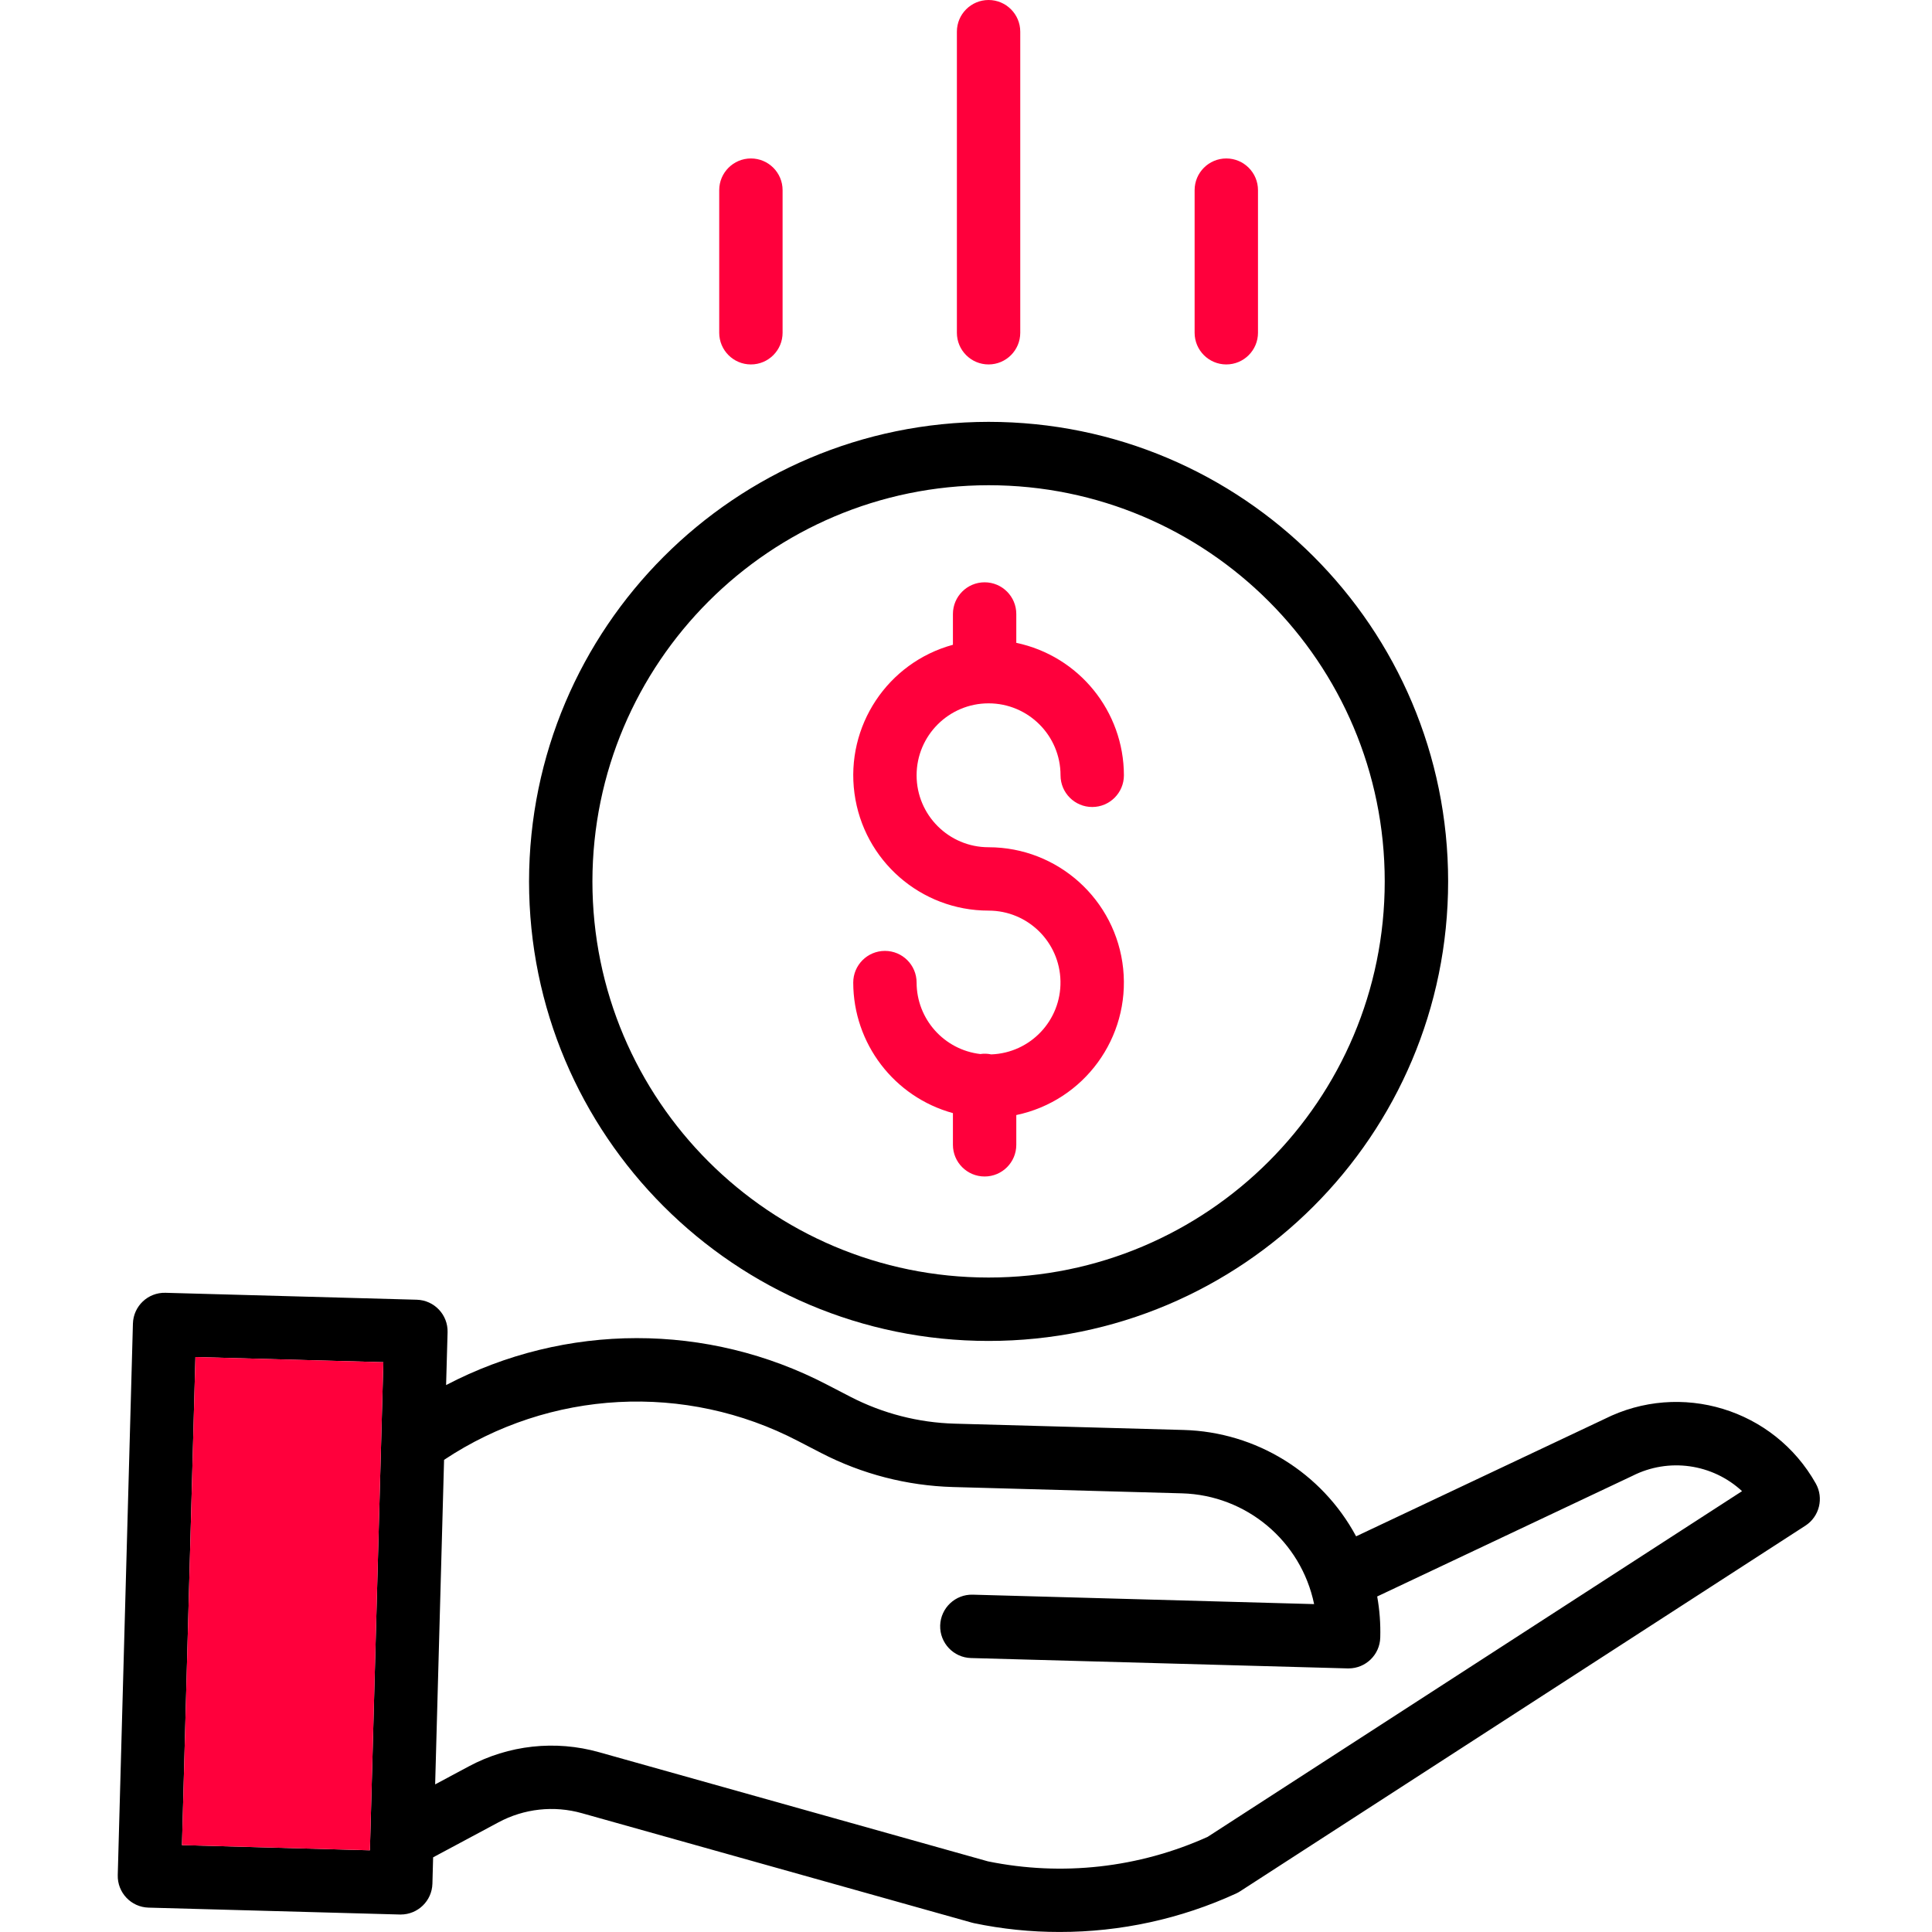 <svg width="60" height="60" viewBox="0 0 60 60" fill="none" xmlns="http://www.w3.org/2000/svg">
<path d="M30.783 32.745C30.672 32.721 30.558 32.717 30.445 32.734C29.319 32.602 28.468 31.649 28.466 30.515C28.466 29.971 28.026 29.531 27.482 29.531C26.939 29.531 26.498 29.971 26.498 30.515C26.501 32.409 27.768 34.068 29.594 34.569V35.553C29.594 36.097 30.035 36.537 30.578 36.537C31.122 36.537 31.562 36.097 31.562 35.553V34.629C33.67 34.187 35.102 32.224 34.881 30.082C34.659 27.941 32.854 26.313 30.701 26.312C29.467 26.312 28.466 25.312 28.466 24.078C28.466 22.844 29.467 21.843 30.701 21.843C31.935 21.843 32.936 22.844 32.936 24.078C32.936 24.621 33.376 25.062 33.92 25.062C34.463 25.062 34.904 24.621 34.904 24.078C34.901 22.089 33.508 20.374 31.562 19.964V19.068C31.562 18.525 31.122 18.084 30.578 18.084C30.035 18.084 29.594 18.525 29.594 19.068V20.024C27.563 20.578 26.256 22.55 26.536 24.637C26.815 26.723 28.596 28.281 30.701 28.28C31.919 28.28 32.912 29.255 32.934 30.473C32.957 31.69 32 32.701 30.783 32.745Z" fill="#FF003C"/>
<path d="M16.43 27.372C16.43 35.254 22.819 41.644 30.701 41.644C38.583 41.644 44.973 35.254 44.973 27.372C44.973 19.49 38.583 13.101 30.701 13.101C22.823 13.109 16.439 19.494 16.43 27.372ZM30.701 15.069C37.496 15.069 43.004 20.577 43.004 27.372C43.004 34.167 37.496 39.675 30.701 39.675C23.906 39.675 18.398 34.167 18.398 27.372C18.406 20.58 23.91 15.077 30.701 15.069Z" fill="black"/>
<path d="M49.825 44.07L42.115 47.712C41.051 45.732 39.009 44.472 36.762 44.409L29.645 44.213C28.518 44.181 27.412 43.896 26.41 43.378L25.686 43.003C21.978 41.07 17.559 41.075 13.854 43.015L13.9 41.375C13.915 40.831 13.486 40.379 12.943 40.364L5.139 40.149C4.595 40.134 4.143 40.562 4.128 41.106L3.657 58.232C3.642 58.775 4.07 59.228 4.613 59.243L12.418 59.457H12.444C12.978 59.457 13.414 59.033 13.429 58.5L13.451 57.681L15.479 56.595C16.274 56.167 17.205 56.065 18.074 56.311L30.181 59.709C30.202 59.715 30.224 59.72 30.245 59.725C31.12 59.908 32.012 60 32.906 59.999C34.799 60.001 36.671 59.593 38.392 58.803C38.434 58.783 38.475 58.761 38.514 58.735L56.068 47.381C56.505 47.098 56.646 46.523 56.39 46.07C55.087 43.757 52.196 42.876 49.825 44.07ZM5.651 57.302L6.069 42.144L11.905 42.304L11.488 57.463L5.651 57.302ZM37.505 57.045C35.367 58.01 32.979 58.276 30.681 57.806L18.607 54.417C17.248 54.033 15.793 54.192 14.55 54.861L13.514 55.416L13.791 45.337C17.074 43.153 21.285 42.929 24.781 44.751L25.506 45.126C26.771 45.779 28.167 46.14 29.591 46.181L36.709 46.377C38.708 46.434 40.406 47.858 40.811 49.817L30.21 49.524C29.666 49.509 29.214 49.938 29.198 50.481C29.184 51.024 29.612 51.477 30.155 51.492L41.855 51.814H41.882C42.415 51.813 42.851 51.389 42.865 50.856C42.877 50.429 42.846 50.001 42.77 49.58L50.678 45.843C50.685 45.84 50.693 45.836 50.701 45.832C51.822 45.265 53.179 45.455 54.101 46.309L37.505 57.045Z" fill="black"/>
<path d="M5.651 57.302L6.069 42.144L11.905 42.304L11.488 57.463L5.651 57.302Z" fill="#FF003C"/>
<path d="M31.685 10.334V0.984C31.685 0.441 31.244 0 30.701 0C30.157 0 29.717 0.441 29.717 0.984V10.334C29.717 10.877 30.157 11.318 30.701 11.318C31.244 11.318 31.685 10.877 31.685 10.334Z" fill="#FF003C"/>
<path d="M39.068 10.334V5.905C39.068 5.362 38.627 4.921 38.084 4.921C37.54 4.921 37.1 5.362 37.1 5.905V10.334C37.1 10.877 37.54 11.318 38.084 11.318C38.627 11.318 39.068 10.877 39.068 10.334Z" fill="#FF003C"/>
<path d="M24.304 10.334V5.905C24.304 5.362 23.864 4.921 23.32 4.921C22.777 4.921 22.336 5.362 22.336 5.905V10.334C22.336 10.877 22.777 11.318 23.32 11.318C23.864 11.318 24.304 10.877 24.304 10.334Z" fill="#FF003C"/>
</svg>
